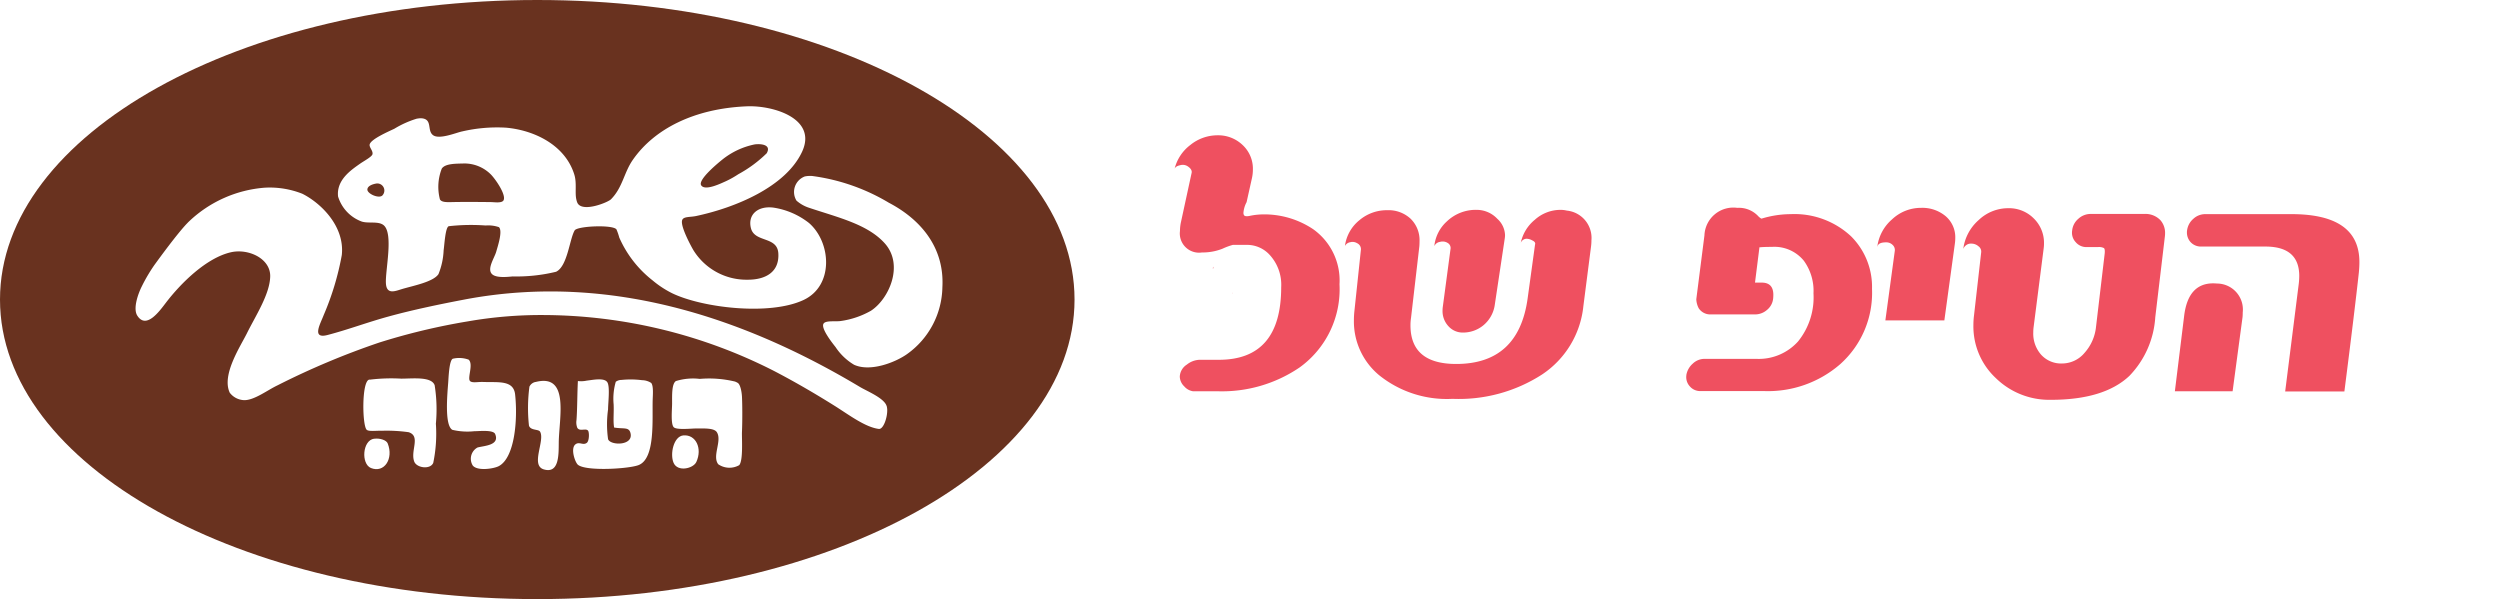 <svg xmlns="http://www.w3.org/2000/svg" xmlns:xlink="http://www.w3.org/1999/xlink" width="204.472" height="49" viewBox="0 0 204.472 49">
  <defs>
    <filter id="Path_13194" x="84.643" y="3.566" width="119.829" height="44.63" filterUnits="userSpaceOnUse">
      <feOffset dy="3" input="SourceAlpha"/>
      <feGaussianBlur stdDeviation="3" result="blur"/>
      <feFlood flood-opacity="0.161"/>
      <feComposite operator="in" in2="blur"/>
      <feComposite in="SourceGraphic"/>
    </filter>
    <clipPath id="clip-path">
      <rect id="Rectangle_2" data-name="Rectangle 2" width="87.885" height="49" fill="none"/>
    </clipPath>
  </defs>
  <g transform="matrix(1, 0, 0, 1, 0, 0)" filter="url(#Path_13194)">
    <path id="Path_13194-2" data-name="Path 13194" d="M-105.833-18.194a3.494,3.494,0,0,1,1.294-1.953,3.518,3.518,0,0,1,2.218-.787,2.874,2.874,0,0,1,2.051.795,2.643,2.643,0,0,1,.84,2.006,3.269,3.269,0,0,1-.076.7l-.439,1.968a2.2,2.2,0,0,0-.257.863.379.379,0,0,0,.045.2q.091.136.454.061a5.629,5.629,0,0,1,.969-.121,7.189,7.189,0,0,1,4.223,1.2,5.144,5.144,0,0,1,2.165,4.511A7.875,7.875,0,0,1-95.6-1.953,11.29,11.29,0,0,1-102.351,0h-1.983a1.176,1.176,0,0,1-.711-.4,1.139,1.139,0,0,1-.363-.81,1.231,1.231,0,0,1,.575-.969,1.754,1.754,0,0,1,1.044-.394h1.574q5.1,0,5.1-5.934A3.609,3.609,0,0,0-98.1-11.2a2.5,2.5,0,0,0-1.8-.772h-1.166a5.338,5.338,0,0,0-.84.31,4.375,4.375,0,0,1-1.688.31,1.572,1.572,0,0,1-1.8-1.756,3.565,3.565,0,0,1,.091-.772l.863-3.981q.061-.288-.333-.545a.748.748,0,0,0-.621-.076Q-105.757-18.406-105.833-18.194ZM-91.9-11.882a3.236,3.236,0,0,1,1.173-2.1,3.459,3.459,0,0,1,2.278-.825,2.646,2.646,0,0,1,1.922.7,2.445,2.445,0,0,1,.727,1.839q0,.212-.015.409l-.681,5.858a4.076,4.076,0,0,0-.045.605q0,3.164,3.739,3.164,5.1,0,5.843-5.358l.605-4.4q.076-.212-.227-.348a1,1,0,0,0-.454-.136.524.524,0,0,0-.484.333,3.306,3.306,0,0,1,1.15-1.885,3.139,3.139,0,0,1,2.1-.81,2.116,2.116,0,0,1,.515.061,2.245,2.245,0,0,1,2.013,2.437,3.9,3.9,0,0,1-.03.484L-72.4-6.963a7.636,7.636,0,0,1-3.391,5.6A12.554,12.554,0,0,1-83.1.621,8.833,8.833,0,0,1-89.11-1.317,5.713,5.713,0,0,1-91.168-5.8q0-.318.03-.651l.545-5.146a.537.537,0,0,0-.318-.515.708.708,0,0,0-.56-.076A.589.589,0,0,0-91.9-11.882Zm7.311,0a3.144,3.144,0,0,1,1.014-2,3.422,3.422,0,0,1,2.482-.954,2.308,2.308,0,0,1,1.65.727,1.882,1.882,0,0,1,.636,1.332,1.836,1.836,0,0,1-.015.227l-.817,5.434a2.651,2.651,0,0,1-1,1.771,2.613,2.613,0,0,1-1.6.545,1.566,1.566,0,0,1-1.2-.522A1.811,1.811,0,0,1-83.918-6.6a2.076,2.076,0,0,1,.015-.257l.636-4.768a.476.476,0,0,0-.235-.507.773.773,0,0,0-.628-.083A.581.581,0,0,0-84.584-11.882Zm20.61,10.565a1.6,1.6,0,0,1,.522-.938,1.393,1.393,0,0,1,.961-.394h4.253a4.318,4.318,0,0,0,3.4-1.423,5.72,5.72,0,0,0,1.264-3.936,4.186,4.186,0,0,0-.787-2.664,3.105,3.105,0,0,0-2.619-1.135q-.636,0-.938.03h-.076l-.363,2.891h.545q.954,0,.954,1,0,.151-.015.3a1.372,1.372,0,0,1-.5.931,1.486,1.486,0,0,1-.984.371h-3.618a1.129,1.129,0,0,1-.984-.5,1.734,1.734,0,0,1-.2-.742l.666-5.222A2.365,2.365,0,0,1-59.811-15a2.159,2.159,0,0,1,1.741.711q.2.182.257.167a8.2,8.2,0,0,1,2.361-.363,6.784,6.784,0,0,1,4.95,1.816,5.83,5.83,0,0,1,1.71,4.3A7.812,7.812,0,0,1-51.4-2.21,9,9,0,0,1-57.632-.015h-5.177a1.113,1.113,0,0,1-.878-.378,1.113,1.113,0,0,1-.3-.772A.77.77,0,0,1-63.974-1.317Zm15.618-10.49a3.558,3.558,0,0,1,1.211-2.255A3.439,3.439,0,0,1-44.783-15a2.966,2.966,0,0,1,2.013.681,2.265,2.265,0,0,1,.787,1.8,3.218,3.218,0,0,1-.03.424l-.863,6.3H-47.7l.772-5.691a.561.561,0,0,0-.189-.492.722.722,0,0,0-.507-.2Q-48.3-12.185-48.356-11.807Zm7.036.151a3.769,3.769,0,0,1,1.249-2.339,3.5,3.5,0,0,1,2.429-.976,2.84,2.84,0,0,1,2.081.833,2.783,2.783,0,0,1,.84,2.059,2.993,2.993,0,0,1-.03.424l-.817,6.388a3.432,3.432,0,0,0-.03.454,2.606,2.606,0,0,0,.621,1.8,2.2,2.2,0,0,0,1.741.742,2.4,2.4,0,0,0,1.832-.87,3.754,3.754,0,0,0,.938-2.127l.711-6.009q.03-.348-.061-.431a.891.891,0,0,0-.5-.083h-.908a1.136,1.136,0,0,1-.908-.409,1.113,1.113,0,0,1-.3-.772,1.1,1.1,0,0,1,.015-.182,1.444,1.444,0,0,1,.507-.954,1.483,1.483,0,0,1,1.007-.394h4.39a1.692,1.692,0,0,1,1.317.515,1.568,1.568,0,0,1,.378,1.06,2.335,2.335,0,0,1-.015.257l-.787,6.615a7.574,7.574,0,0,1-2.119,4.8Q-29.816.7-34.161.7a6.247,6.247,0,0,1-4.5-1.771A5.78,5.78,0,0,1-40.5-5.4a6.347,6.347,0,0,1,.045-.757l.59-5.192a.527.527,0,0,0-.219-.507.874.874,0,0,0-.568-.219A.664.664,0,0,0-41.32-11.655ZM-24.022,0l.757-6.146q.318-2.679,2.376-2.679.151,0,.318.015a2.126,2.126,0,0,1,2.1,2.361q0,.2-.015.378L-19.3,0Zm1-13.169a1.5,1.5,0,0,1,.507-.931,1.425,1.425,0,0,1,.976-.386h7.054q5.555,0,5.555,3.92,0,.409-.045.863Q-9.309-6.63-10.157.015H-15l1.09-8.643a5.911,5.911,0,0,0,.061-.8q0-2.407-2.77-2.407h-5.252a1.138,1.138,0,0,1-.893-.394,1.163,1.163,0,0,1-.272-.757A1.1,1.1,0,0,1-23.023-13.169Z" transform="translate(201.9 33)" fill="#ef5060" stroke="#fff" stroke-width="5"/>
  </g>
  <path id="Path_13195" data-name="Path 13195" d="M-105.833-18.194a3.494,3.494,0,0,1,1.294-1.953,3.518,3.518,0,0,1,2.218-.787,2.874,2.874,0,0,1,2.051.795,2.643,2.643,0,0,1,.84,2.006,3.269,3.269,0,0,1-.076.7l-.439,1.968a2.2,2.2,0,0,0-.257.863.379.379,0,0,0,.045.2q.091.136.454.061a5.629,5.629,0,0,1,.969-.121,7.189,7.189,0,0,1,4.223,1.2,5.144,5.144,0,0,1,2.165,4.511A7.875,7.875,0,0,1-95.6-1.953,11.29,11.29,0,0,1-102.351,0h-1.983a1.176,1.176,0,0,1-.711-.4,1.139,1.139,0,0,1-.363-.81,1.231,1.231,0,0,1,.575-.969,1.754,1.754,0,0,1,1.044-.394h1.574q5.1,0,5.1-5.934A3.609,3.609,0,0,0-98.1-11.2a2.5,2.5,0,0,0-1.8-.772h-1.166a5.338,5.338,0,0,0-.84.31,4.375,4.375,0,0,1-1.688.31,1.572,1.572,0,0,1-1.8-1.756,3.565,3.565,0,0,1,.091-.772l.863-3.981q.061-.288-.333-.545a.748.748,0,0,0-.621-.076Q-105.757-18.406-105.833-18.194ZM-91.9-11.882a3.236,3.236,0,0,1,1.173-2.1,3.459,3.459,0,0,1,2.278-.825,2.646,2.646,0,0,1,1.922.7,2.445,2.445,0,0,1,.727,1.839q0,.212-.015.409l-.681,5.858a4.076,4.076,0,0,0-.045.605q0,3.164,3.739,3.164,5.1,0,5.843-5.358l.605-4.4q.076-.212-.227-.348a1,1,0,0,0-.454-.136.524.524,0,0,0-.484.333,3.306,3.306,0,0,1,1.15-1.885,3.139,3.139,0,0,1,2.1-.81,2.116,2.116,0,0,1,.515.061,2.245,2.245,0,0,1,2.013,2.437,3.9,3.9,0,0,1-.03.484L-72.4-6.963a7.636,7.636,0,0,1-3.391,5.6A12.554,12.554,0,0,1-83.1.621,8.833,8.833,0,0,1-89.11-1.317,5.713,5.713,0,0,1-91.168-5.8q0-.318.03-.651l.545-5.146a.537.537,0,0,0-.318-.515.708.708,0,0,0-.56-.076A.589.589,0,0,0-91.9-11.882Zm7.311,0a3.144,3.144,0,0,1,1.014-2,3.422,3.422,0,0,1,2.482-.954,2.308,2.308,0,0,1,1.65.727,1.882,1.882,0,0,1,.636,1.332,1.836,1.836,0,0,1-.015.227l-.817,5.434a2.651,2.651,0,0,1-1,1.771,2.613,2.613,0,0,1-1.6.545,1.566,1.566,0,0,1-1.2-.522A1.811,1.811,0,0,1-83.918-6.6a2.076,2.076,0,0,1,.015-.257l.636-4.768a.476.476,0,0,0-.235-.507.773.773,0,0,0-.628-.083A.581.581,0,0,0-84.584-11.882Zm20.61,10.565a1.6,1.6,0,0,1,.522-.938,1.393,1.393,0,0,1,.961-.394h4.253a4.318,4.318,0,0,0,3.4-1.423,5.72,5.72,0,0,0,1.264-3.936,4.186,4.186,0,0,0-.787-2.664,3.105,3.105,0,0,0-2.619-1.135q-.636,0-.938.03h-.076l-.363,2.891h.545q.954,0,.954,1,0,.151-.015.3a1.372,1.372,0,0,1-.5.931,1.486,1.486,0,0,1-.984.371h-3.618a1.129,1.129,0,0,1-.984-.5,1.734,1.734,0,0,1-.2-.742l.666-5.222A2.365,2.365,0,0,1-59.811-15a2.159,2.159,0,0,1,1.741.711q.2.182.257.167a8.2,8.2,0,0,1,2.361-.363,6.784,6.784,0,0,1,4.95,1.816,5.83,5.83,0,0,1,1.71,4.3A7.812,7.812,0,0,1-51.4-2.21,9,9,0,0,1-57.632-.015h-5.177a1.113,1.113,0,0,1-.878-.378,1.113,1.113,0,0,1-.3-.772A.77.77,0,0,1-63.974-1.317Zm15.618-10.49a3.558,3.558,0,0,1,1.211-2.255A3.439,3.439,0,0,1-44.783-15a2.966,2.966,0,0,1,2.013.681,2.265,2.265,0,0,1,.787,1.8,3.218,3.218,0,0,1-.03.424l-.863,6.3H-47.7l.772-5.691a.561.561,0,0,0-.189-.492.722.722,0,0,0-.507-.2Q-48.3-12.185-48.356-11.807Zm7.036.151a3.769,3.769,0,0,1,1.249-2.339,3.5,3.5,0,0,1,2.429-.976,2.84,2.84,0,0,1,2.081.833,2.783,2.783,0,0,1,.84,2.059,2.993,2.993,0,0,1-.03.424l-.817,6.388a3.432,3.432,0,0,0-.03.454,2.606,2.606,0,0,0,.621,1.8,2.2,2.2,0,0,0,1.741.742,2.4,2.4,0,0,0,1.832-.87,3.754,3.754,0,0,0,.938-2.127l.711-6.009q.03-.348-.061-.431a.891.891,0,0,0-.5-.083h-.908a1.136,1.136,0,0,1-.908-.409,1.113,1.113,0,0,1-.3-.772,1.1,1.1,0,0,1,.015-.182,1.444,1.444,0,0,1,.507-.954,1.483,1.483,0,0,1,1.007-.394h4.39a1.692,1.692,0,0,1,1.317.515,1.568,1.568,0,0,1,.378,1.06,2.335,2.335,0,0,1-.015.257l-.787,6.615a7.574,7.574,0,0,1-2.119,4.8Q-29.816.7-34.161.7a6.247,6.247,0,0,1-4.5-1.771A5.78,5.78,0,0,1-40.5-5.4a6.347,6.347,0,0,1,.045-.757l.59-5.192a.527.527,0,0,0-.219-.507.874.874,0,0,0-.568-.219A.664.664,0,0,0-41.32-11.655ZM-24.022,0l.757-6.146q.318-2.679,2.376-2.679.151,0,.318.015a2.126,2.126,0,0,1,2.1,2.361q0,.2-.015.378L-19.3,0Zm1-13.169a1.5,1.5,0,0,1,.507-.931,1.425,1.425,0,0,1,.976-.386h7.054q5.555,0,5.555,3.92,0,.409-.045.863Q-9.309-6.63-10.157.015H-15l1.09-8.643a5.911,5.911,0,0,0,.061-.8q0-2.407-2.77-2.407h-5.252a1.138,1.138,0,0,1-.893-.394,1.163,1.163,0,0,1-.272-.757A1.1,1.1,0,0,1-23.023-13.169Z" transform="translate(201.902 32)" fill="#ef5060"/>
  <g id="Group_149" data-name="Group 149">
    <g id="Group_1" data-name="Group 1" transform="translate(0 0)" clip-path="url(#clip-path)">
      <path id="Path_1" data-name="Path 1" d="M87.885,24.5c0,13.531-19.673,24.5-43.942,24.5S0,38.031,0,24.5,19.674,0,43.943,0,87.885,10.969,87.885,24.5" transform="translate(0 0)" fill="#69321f"/>
      <path id="Path_2" data-name="Path 2" d="M81.719,18.571A16.383,16.383,0,0,0,75.483,16.4a2.213,2.213,0,0,0-.609.036,1.355,1.355,0,0,0-.684,1.978,2.906,2.906,0,0,0,.988.571c2.378.8,4.826,1.35,6.235,2.925,1.594,1.787.327,4.57-1.14,5.515a6.946,6.946,0,0,1-2.472.836c-.436.065-1.251-.07-1.406.229-.21.4.765,1.617.989,1.9A4.694,4.694,0,0,0,78.9,31.838c1.323.606,3.363-.184,4.336-.874a6.855,6.855,0,0,0,2.888-5.473c.184-3.451-2.016-5.678-4.408-6.919" transform="translate(-9.047 -2.005)" fill="#fff"/>
      <path id="Path_3" data-name="Path 3" d="M45.039,17.587c-.131.265-.779.154-1.027.153-.824-.01-2.27-.022-3.194,0-.391.007-.861.03-.988-.23A4.085,4.085,0,0,1,39.984,15c.28-.416,1.139-.4,1.784-.418a3.056,3.056,0,0,1,2.207.875c.358.347,1.291,1.666,1.064,2.129m-9.887-.419c-.251.342-1.268-.1-1.254-.456.011-.314.475-.451.76-.494a.58.58,0,0,1,.494.95M62.91,14.279a6.179,6.179,0,0,1,2.662-1.256c.433-.064,1.41-.02.987.723a10.39,10.39,0,0,1-2.318,1.712,7.631,7.631,0,0,1-1.025.576c-.332.144-1.695.829-2.014.336-.307-.464,1.481-1.907,1.708-2.091m7.109,5.172a6.2,6.2,0,0,0-2.889-1.256c-1.288-.174-2.139.568-1.862,1.674.3,1.2,2.15.645,2.241,2.053.1,1.556-1.066,2.172-2.509,2.166a5.1,5.1,0,0,1-4.447-2.433c-.189-.325-1.069-1.94-.911-2.432.1-.319.65-.239,1.138-.343,3.236-.688,7.332-2.389,8.667-5.247,1.278-2.731-2.357-3.809-4.485-3.727-4.34.172-7.6,1.858-9.35,4.374-.734,1.049-.829,2.259-1.79,3.231-.258.259-2.326,1.093-2.739.305A1.186,1.186,0,0,1,51,17.571c-.151-.582.046-1.355-.175-2.077-.746-2.423-3.284-3.639-5.59-3.841a12.657,12.657,0,0,0-3.575.305c-.469.09-1.889.7-2.4.3-.49-.376-.032-1.262-.876-1.367a1.185,1.185,0,0,0-.255,0c-.057.005-.114.015-.169.023a.1.1,0,0,1-.031.006,8.015,8.015,0,0,0-1.829.823c-.447.213-1.909.843-2.014,1.279-.054.24.289.522.23.8-.046.21-.685.549-.99.76-.749.527-1.971,1.335-1.825,2.7a3.163,3.163,0,0,0,1.941,2.051c.539.169,1.313-.041,1.748.268.9.633.14,3.8.228,4.828.076.9.765.588,1.33.418.889-.265,2.543-.576,2.967-1.219a5.828,5.828,0,0,0,.42-1.939c.068-.49.142-1.882.419-1.977a16.363,16.363,0,0,1,3.018-.058,2.71,2.71,0,0,1,1.088.136c.319.321-.095,1.546-.226,2.015-.151.518-.77,1.4-.344,1.822.357.356,1.372.218,1.7.193a13.644,13.644,0,0,0,3.542-.382c.937-.444,1.1-2.676,1.521-3.384.219-.362,3.155-.485,3.42-.075a4.8,4.8,0,0,1,.228.661,9.08,9.08,0,0,0,2.719,3.5,8.071,8.071,0,0,0,1.581,1.043c2.415,1.184,7.941,1.877,10.756.571,2.527-1.17,2.275-4.739.457-6.308" transform="translate(-3.851 -1.211)" fill="#fff"/>
      <path id="Path_4" data-name="Path 4" d="M74.064,35.355c-.185-.651-1.6-1.22-2.168-1.558-8.164-4.884-19.6-9.612-32.434-7.147-2.1.4-4.236.851-6.122,1.37-1.77.484-3.332,1.082-5.018,1.52-1.326.342-.556-.947-.3-1.638A22.556,22.556,0,0,0,29.5,23c.256-2.364-1.729-4.267-3.232-5.017a7.248,7.248,0,0,0-3.078-.494,10.113,10.113,0,0,0-6.2,2.774c-.043.039-.084.085-.132.134-.793.819-2.279,2.857-2.653,3.372-.129.176-.125.174.086-.123a13.445,13.445,0,0,0-1.141,1.9c-.3.589-.744,1.814-.38,2.4.743,1.183,1.856-.414,2.357-1.065,1.232-1.608,3.3-3.643,5.284-4.106,1.446-.338,3.27.509,3.234,1.977s-1.209,3.234-1.9,4.637c-.535,1.083-2.094,3.412-1.409,4.868a1.538,1.538,0,0,0,1.217.609c.824-.011,1.872-.826,2.7-1.217a63.48,63.48,0,0,1,8.328-3.5,52.929,52.929,0,0,1,6.238-1.553c.321-.061.655-.118,1-.175a34.8,34.8,0,0,1,6.111-.517,41.842,41.842,0,0,1,18.9,4.563c1.707.886,3.418,1.884,5.019,2.889,1.171.739,2.473,1.725,3.573,1.863.377.048.721-.96.686-1.614a1.53,1.53,0,0,0-.039-.249" transform="translate(-1.545 -2.138)" fill="#fff"/>
      <path id="Path_5" data-name="Path 5" d="M44.6,35.32c-.441-.016-.888.1-1.065-.076-.239-.247.3-1.373-.114-1.75a2.262,2.262,0,0,0-1.294-.075c-.3.133-.344,1.526-.379,1.977-.072.954-.307,3.475.343,3.839a5.317,5.317,0,0,0,1.788.113c.414,0,1.554-.132,1.71.228.4.94-.915.957-1.445,1.105a1.05,1.05,0,0,0-.381,1.48c.395.466,1.738.251,2.128.04,1.295-.689,1.558-3.77,1.332-5.856-.129-1.2-1.381-.977-2.623-1.026" transform="translate(-5.092 -4.079)" fill="#fff"/>
      <path id="Path_6" data-name="Path 6" d="M39.689,35.819c-.262-.729-1.795-.538-2.731-.538a14.342,14.342,0,0,0-2.555.082c-.024,0-.052-.007-.075,0-.621.162-.563,3.8-.19,4.105.174.147.775.061,1.179.076a13.107,13.107,0,0,1,2.244.117c1.011.327.131,1.5.456,2.394.191.532,1.314.688,1.558.114a11.735,11.735,0,0,0,.215-3.2,12.588,12.588,0,0,0-.1-3.147" transform="translate(-4.14 -4.312)" fill="#fff"/>
      <path id="Path_7" data-name="Path 7" d="M59.787,35.641a1.414,1.414,0,0,0-.741-.223,7.419,7.419,0,0,0-1.692-.021.777.777,0,0,0-.46.151,4.92,4.92,0,0,0-.176,1.841c.034.718-.054,1.336.039,1.9.771.133,1.189-.056,1.33.418.32,1.09-1.644,1.077-1.824.532a8.712,8.712,0,0,1,0-2.432c0-.52.176-1.891-.068-2.23-.2-.287-.772-.246-1.317-.171l-.382.052a2.057,2.057,0,0,1-.7.029c-.058,1.044-.043,2.22-.115,3.194a1.2,1.2,0,0,0,.072.646.268.268,0,0,0,.043.046c.189.2.557.017.758.116a.189.189,0,0,1,.078.068c.1.144.1.833-.112.989-.311.224-.6-.119-.915.112-.439.322-.047,1.471.19,1.675.644.547,4.1.344,4.942.037,1.426-.522,1.118-3.785,1.178-5.437.013-.343.068-1.059-.125-1.291" transform="translate(-6.53 -4.323)" fill="#fff"/>
      <path id="Path_8" data-name="Path 8" d="M68.337,36.734c-.016-.326-.12-.961-.341-1.1a1.291,1.291,0,0,0-.232-.113,9.056,9.056,0,0,0-2.877-.217,4.759,4.759,0,0,0-1.949.176c-.347.22-.314,1.15-.314,1.805,0,.513-.122,1.67.124,1.96.215.255,1.435.113,1.861.113.674,0,1.458-.039,1.675.306.447.7-.406,1.945.115,2.622a1.616,1.616,0,0,0,1.712.075c.339-.372.208-2.207.227-2.7.043-1,.031-2.32,0-2.929" transform="translate(-7.654 -4.315)" fill="#fff"/>
      <path id="Path_9" data-name="Path 9" d="M49.819,35.58a.7.7,0,0,0-.5.381,13.28,13.28,0,0,0-.038,3.193c.142.418.786.266.912.5.411.733-.811,2.754.307,3.079,1.234.358,1.209-1.148,1.217-2.167.015-2.02.916-5.705-1.9-4.981" transform="translate(-6.017 -4.34)" fill="#fff"/>
      <path id="Path_10" data-name="Path 10" d="M63.551,40.572c-.8.072-1.111,1.529-.8,2.245.334.768,1.613.47,1.862-.075.507-1.112-.043-2.259-1.062-2.17" transform="translate(-7.659 -4.961)" fill="#fff"/>
      <path id="Path_11" data-name="Path 11" d="M34.756,40.876c-.969.126-1.086,2.067-.264,2.4,1.087.437,1.87-.759,1.367-2.015-.1-.255-.608-.444-1.1-.38" transform="translate(-4.151 -4.997)" fill="#fff"/>
    </g>
  </g>
</svg>
